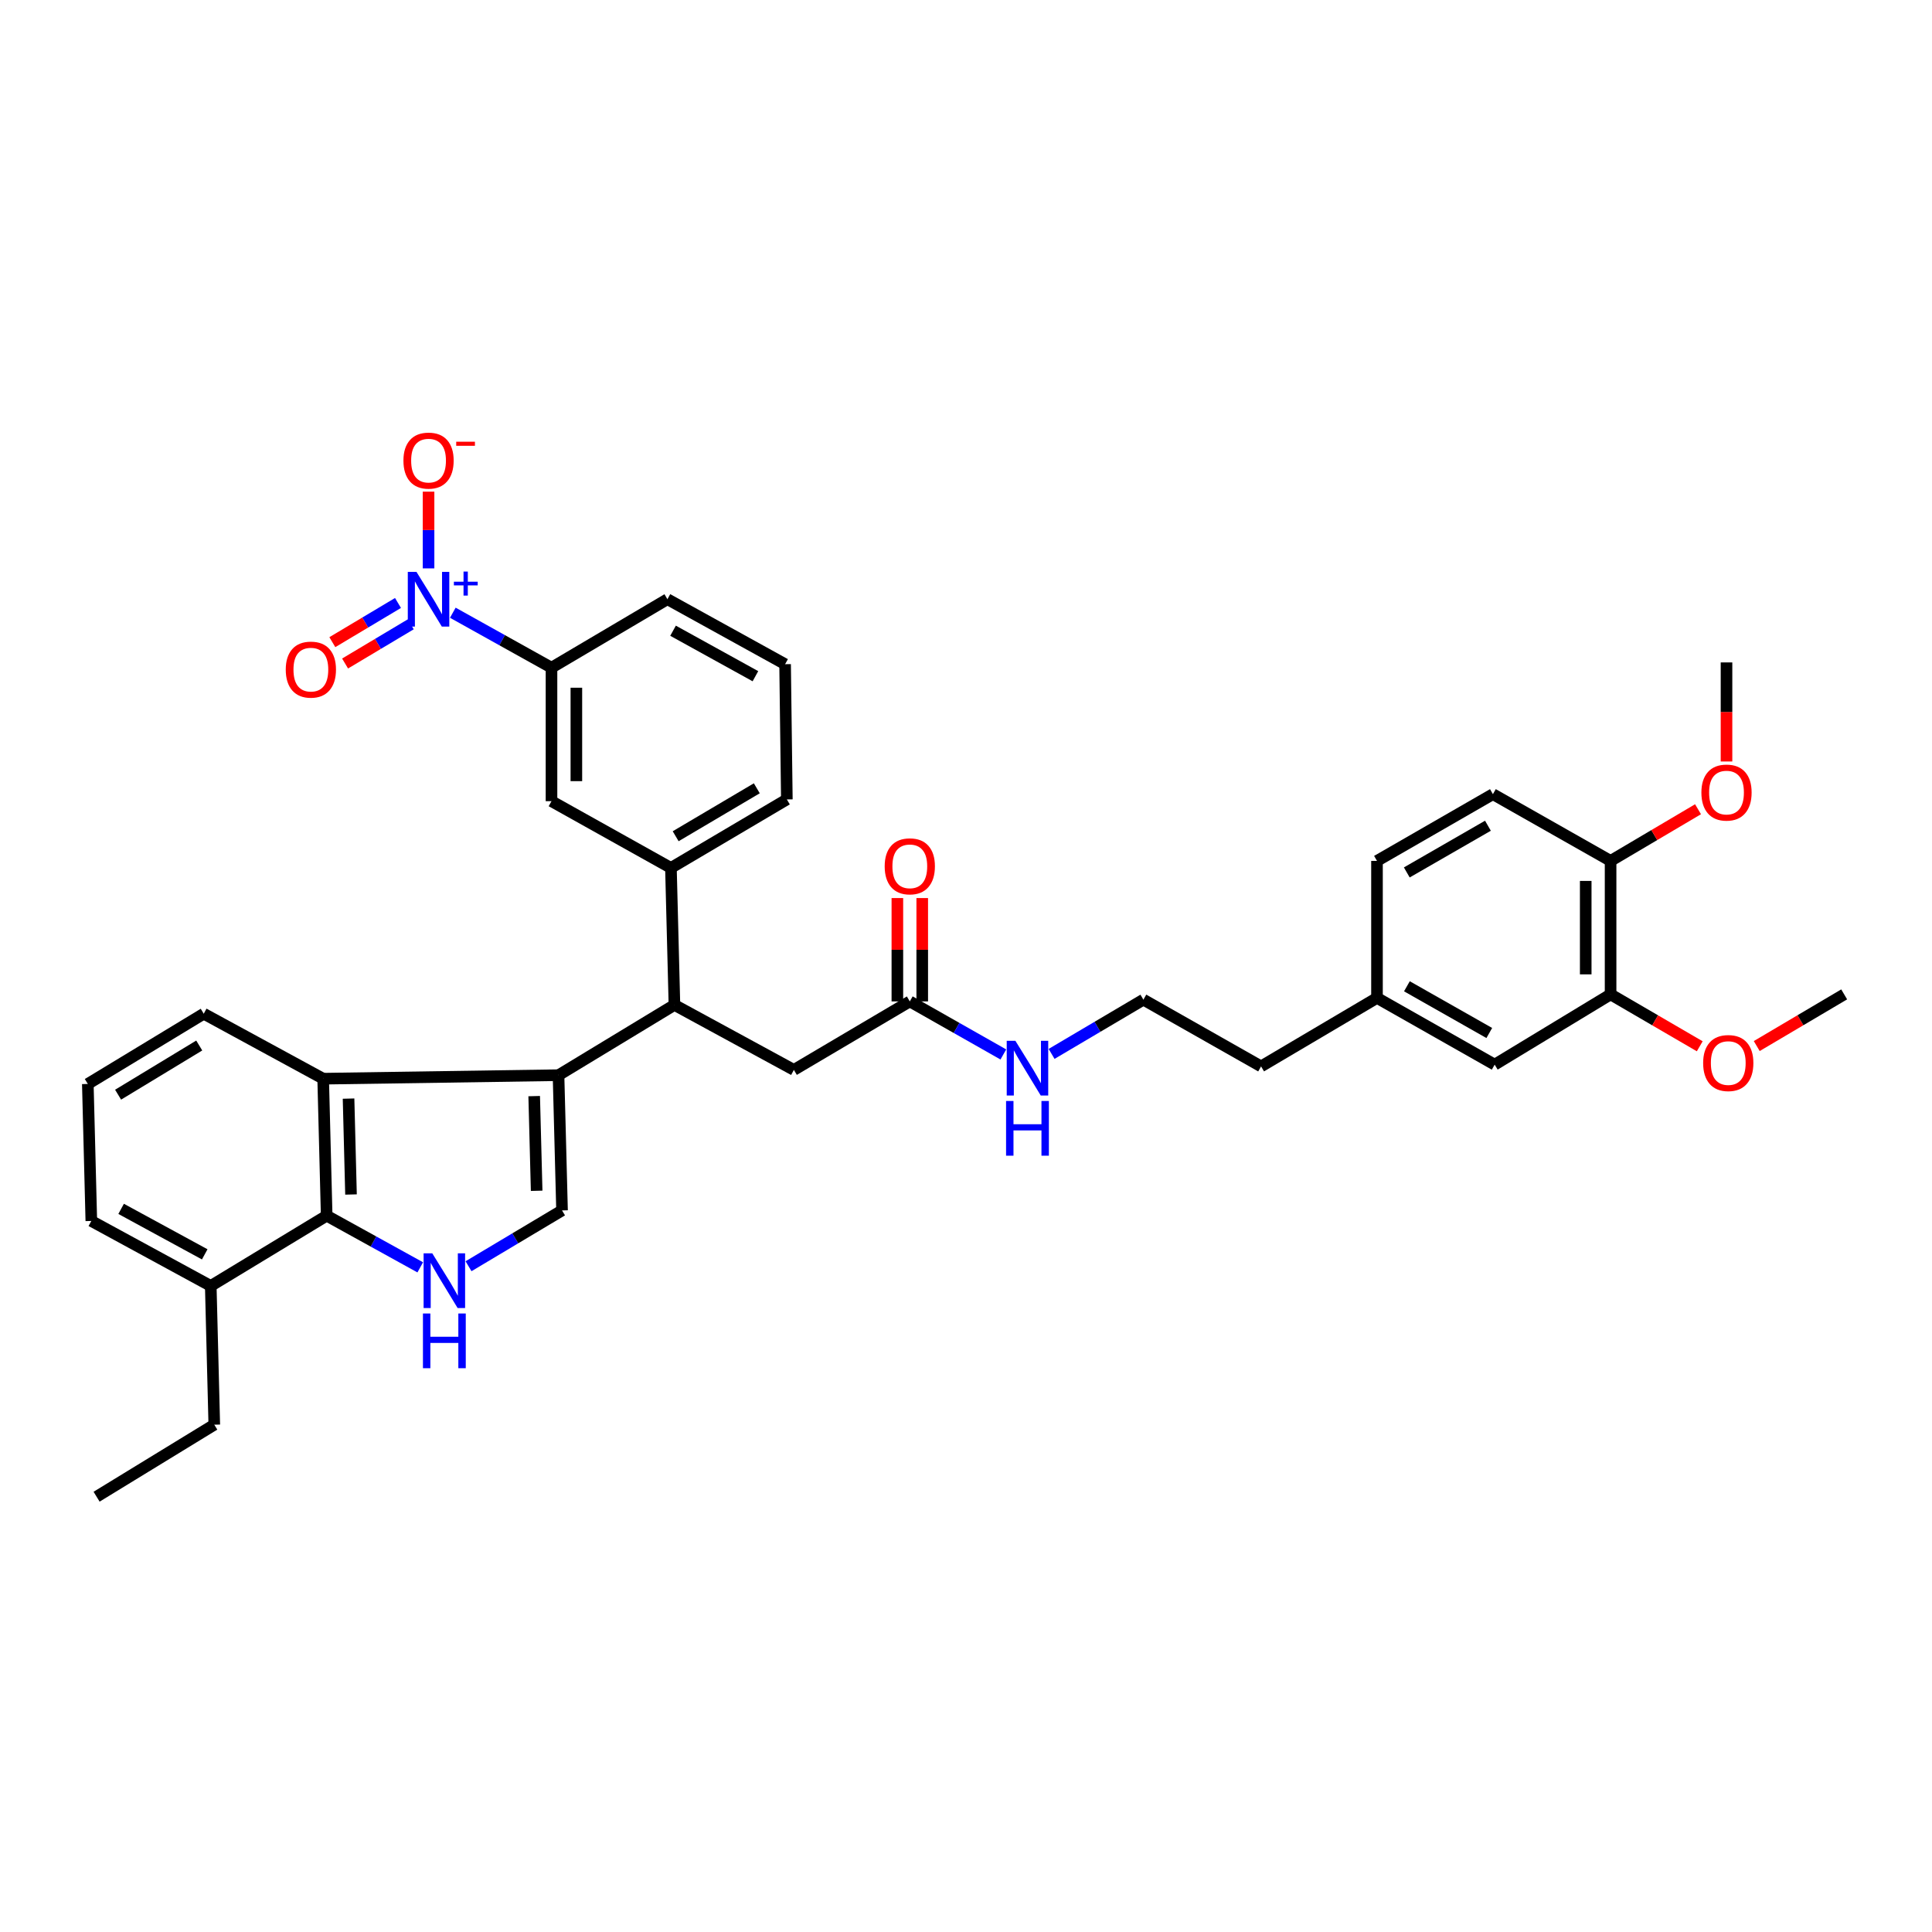<?xml version='1.0' encoding='iso-8859-1'?>
<svg version='1.1' baseProfile='full'
              xmlns='http://www.w3.org/2000/svg'
                      xmlns:rdkit='http://www.rdkit.org/xml'
                      xmlns:xlink='http://www.w3.org/1999/xlink'
                  xml:space='preserve'
width='1000px' height='1000px' viewBox='0 0 1000 1000'>
<!-- END OF HEADER -->
<rect style='opacity:1.0;fill:#FFFFFF;stroke:none' width='1000' height='1000' x='0' y='0'> </rect>
<path class='bond-0' d='M 833.637,514.689 L 833.637,445.601' style='fill:none;fill-rule:evenodd;stroke:#000000;stroke-width:6px;stroke-linecap:butt;stroke-linejoin:miter;stroke-opacity:1' />
<path class='bond-0' d='M 820.766,504.326 L 820.766,455.964' style='fill:none;fill-rule:evenodd;stroke:#000000;stroke-width:6px;stroke-linecap:butt;stroke-linejoin:miter;stroke-opacity:1' />
<path class='bond-1' d='M 833.637,514.689 L 773.637,551.057' style='fill:none;fill-rule:evenodd;stroke:#000000;stroke-width:6px;stroke-linecap:butt;stroke-linejoin:miter;stroke-opacity:1' />
<path class='bond-2' d='M 833.637,514.689 L 856.71,528.122' style='fill:none;fill-rule:evenodd;stroke:#000000;stroke-width:6px;stroke-linecap:butt;stroke-linejoin:miter;stroke-opacity:1' />
<path class='bond-2' d='M 856.71,528.122 L 879.783,541.555' style='fill:none;fill-rule:evenodd;stroke:#FF0000;stroke-width:6px;stroke-linecap:butt;stroke-linejoin:miter;stroke-opacity:1' />
<path class='bond-3' d='M 470.912,518.329 L 495.12,532.059' style='fill:none;fill-rule:evenodd;stroke:#000000;stroke-width:6px;stroke-linecap:butt;stroke-linejoin:miter;stroke-opacity:1' />
<path class='bond-3' d='M 495.12,532.059 L 519.329,545.789' style='fill:none;fill-rule:evenodd;stroke:#0000FF;stroke-width:6px;stroke-linecap:butt;stroke-linejoin:miter;stroke-opacity:1' />
<path class='bond-4' d='M 477.347,518.329 L 477.347,491.582' style='fill:none;fill-rule:evenodd;stroke:#000000;stroke-width:6px;stroke-linecap:butt;stroke-linejoin:miter;stroke-opacity:1' />
<path class='bond-4' d='M 477.347,491.582 L 477.347,464.835' style='fill:none;fill-rule:evenodd;stroke:#FF0000;stroke-width:6px;stroke-linecap:butt;stroke-linejoin:miter;stroke-opacity:1' />
<path class='bond-4' d='M 464.476,518.329 L 464.476,491.582' style='fill:none;fill-rule:evenodd;stroke:#000000;stroke-width:6px;stroke-linecap:butt;stroke-linejoin:miter;stroke-opacity:1' />
<path class='bond-4' d='M 464.476,491.582 L 464.476,464.835' style='fill:none;fill-rule:evenodd;stroke:#FF0000;stroke-width:6px;stroke-linecap:butt;stroke-linejoin:miter;stroke-opacity:1' />
<path class='bond-5' d='M 470.912,518.329 L 410.911,553.781' style='fill:none;fill-rule:evenodd;stroke:#000000;stroke-width:6px;stroke-linecap:butt;stroke-linejoin:miter;stroke-opacity:1' />
<path class='bond-6' d='M 544.302,545.498 L 568.061,531.459' style='fill:none;fill-rule:evenodd;stroke:#0000FF;stroke-width:6px;stroke-linecap:butt;stroke-linejoin:miter;stroke-opacity:1' />
<path class='bond-6' d='M 568.061,531.459 L 591.82,517.421' style='fill:none;fill-rule:evenodd;stroke:#000000;stroke-width:6px;stroke-linecap:butt;stroke-linejoin:miter;stroke-opacity:1' />
<path class='bond-7' d='M 833.637,445.601 L 772.729,411.057' style='fill:none;fill-rule:evenodd;stroke:#000000;stroke-width:6px;stroke-linecap:butt;stroke-linejoin:miter;stroke-opacity:1' />
<path class='bond-8' d='M 833.637,445.601 L 856.266,432.23' style='fill:none;fill-rule:evenodd;stroke:#000000;stroke-width:6px;stroke-linecap:butt;stroke-linejoin:miter;stroke-opacity:1' />
<path class='bond-8' d='M 856.266,432.23 L 878.895,418.859' style='fill:none;fill-rule:evenodd;stroke:#FF0000;stroke-width:6px;stroke-linecap:butt;stroke-linejoin:miter;stroke-opacity:1' />
<path class='bond-9' d='M 289.088,556.513 L 290.911,626.509' style='fill:none;fill-rule:evenodd;stroke:#000000;stroke-width:6px;stroke-linecap:butt;stroke-linejoin:miter;stroke-opacity:1' />
<path class='bond-9' d='M 276.495,567.347 L 277.771,616.345' style='fill:none;fill-rule:evenodd;stroke:#000000;stroke-width:6px;stroke-linecap:butt;stroke-linejoin:miter;stroke-opacity:1' />
<path class='bond-10' d='M 289.088,556.513 L 167.271,558.329' style='fill:none;fill-rule:evenodd;stroke:#000000;stroke-width:6px;stroke-linecap:butt;stroke-linejoin:miter;stroke-opacity:1' />
<path class='bond-11' d='M 289.088,556.513 L 349.088,520.145' style='fill:none;fill-rule:evenodd;stroke:#000000;stroke-width:6px;stroke-linecap:butt;stroke-linejoin:miter;stroke-opacity:1' />
<path class='bond-12' d='M 234.377,317.146 L 259.916,331.373' style='fill:none;fill-rule:evenodd;stroke:#0000FF;stroke-width:6px;stroke-linecap:butt;stroke-linejoin:miter;stroke-opacity:1' />
<path class='bond-12' d='M 259.916,331.373 L 285.455,345.601' style='fill:none;fill-rule:evenodd;stroke:#000000;stroke-width:6px;stroke-linecap:butt;stroke-linejoin:miter;stroke-opacity:1' />
<path class='bond-13' d='M 221.815,294.193 L 221.815,274.339' style='fill:none;fill-rule:evenodd;stroke:#0000FF;stroke-width:6px;stroke-linecap:butt;stroke-linejoin:miter;stroke-opacity:1' />
<path class='bond-13' d='M 221.815,274.339 L 221.815,254.485' style='fill:none;fill-rule:evenodd;stroke:#FF0000;stroke-width:6px;stroke-linecap:butt;stroke-linejoin:miter;stroke-opacity:1' />
<path class='bond-14' d='M 206.003,312.093 L 189.01,322.237' style='fill:none;fill-rule:evenodd;stroke:#0000FF;stroke-width:6px;stroke-linecap:butt;stroke-linejoin:miter;stroke-opacity:1' />
<path class='bond-14' d='M 189.01,322.237 L 172.017,332.381' style='fill:none;fill-rule:evenodd;stroke:#FF0000;stroke-width:6px;stroke-linecap:butt;stroke-linejoin:miter;stroke-opacity:1' />
<path class='bond-14' d='M 212.601,323.144 L 195.608,333.288' style='fill:none;fill-rule:evenodd;stroke:#0000FF;stroke-width:6px;stroke-linecap:butt;stroke-linejoin:miter;stroke-opacity:1' />
<path class='bond-14' d='M 195.608,333.288 L 178.615,343.433' style='fill:none;fill-rule:evenodd;stroke:#FF0000;stroke-width:6px;stroke-linecap:butt;stroke-linejoin:miter;stroke-opacity:1' />
<path class='bond-15' d='M 242.509,655.401 L 266.71,640.955' style='fill:none;fill-rule:evenodd;stroke:#0000FF;stroke-width:6px;stroke-linecap:butt;stroke-linejoin:miter;stroke-opacity:1' />
<path class='bond-15' d='M 266.71,640.955 L 290.911,626.509' style='fill:none;fill-rule:evenodd;stroke:#000000;stroke-width:6px;stroke-linecap:butt;stroke-linejoin:miter;stroke-opacity:1' />
<path class='bond-16' d='M 217.516,655.978 L 193.302,642.606' style='fill:none;fill-rule:evenodd;stroke:#0000FF;stroke-width:6px;stroke-linecap:butt;stroke-linejoin:miter;stroke-opacity:1' />
<path class='bond-16' d='M 193.302,642.606 L 169.087,629.234' style='fill:none;fill-rule:evenodd;stroke:#000000;stroke-width:6px;stroke-linecap:butt;stroke-linejoin:miter;stroke-opacity:1' />
<path class='bond-17' d='M 167.271,558.329 L 169.087,629.234' style='fill:none;fill-rule:evenodd;stroke:#000000;stroke-width:6px;stroke-linecap:butt;stroke-linejoin:miter;stroke-opacity:1' />
<path class='bond-17' d='M 180.41,568.635 L 181.682,618.268' style='fill:none;fill-rule:evenodd;stroke:#000000;stroke-width:6px;stroke-linecap:butt;stroke-linejoin:miter;stroke-opacity:1' />
<path class='bond-18' d='M 167.271,558.329 L 105.455,524.693' style='fill:none;fill-rule:evenodd;stroke:#000000;stroke-width:6px;stroke-linecap:butt;stroke-linejoin:miter;stroke-opacity:1' />
<path class='bond-19' d='M 169.087,629.234 L 109.087,665.601' style='fill:none;fill-rule:evenodd;stroke:#000000;stroke-width:6px;stroke-linecap:butt;stroke-linejoin:miter;stroke-opacity:1' />
<path class='bond-20' d='M 349.088,520.145 L 347.272,449.233' style='fill:none;fill-rule:evenodd;stroke:#000000;stroke-width:6px;stroke-linecap:butt;stroke-linejoin:miter;stroke-opacity:1' />
<path class='bond-21' d='M 349.088,520.145 L 410.911,553.781' style='fill:none;fill-rule:evenodd;stroke:#000000;stroke-width:6px;stroke-linecap:butt;stroke-linejoin:miter;stroke-opacity:1' />
<path class='bond-22' d='M 347.272,449.233 L 285.455,414.689' style='fill:none;fill-rule:evenodd;stroke:#000000;stroke-width:6px;stroke-linecap:butt;stroke-linejoin:miter;stroke-opacity:1' />
<path class='bond-23' d='M 347.272,449.233 L 407.272,413.781' style='fill:none;fill-rule:evenodd;stroke:#000000;stroke-width:6px;stroke-linecap:butt;stroke-linejoin:miter;stroke-opacity:1' />
<path class='bond-23' d='M 349.724,432.834 L 391.724,408.018' style='fill:none;fill-rule:evenodd;stroke:#000000;stroke-width:6px;stroke-linecap:butt;stroke-linejoin:miter;stroke-opacity:1' />
<path class='bond-24' d='M 285.455,345.601 L 285.455,414.689' style='fill:none;fill-rule:evenodd;stroke:#000000;stroke-width:6px;stroke-linecap:butt;stroke-linejoin:miter;stroke-opacity:1' />
<path class='bond-24' d='M 298.326,355.964 L 298.326,404.326' style='fill:none;fill-rule:evenodd;stroke:#000000;stroke-width:6px;stroke-linecap:butt;stroke-linejoin:miter;stroke-opacity:1' />
<path class='bond-25' d='M 285.455,345.601 L 345.455,310.148' style='fill:none;fill-rule:evenodd;stroke:#000000;stroke-width:6px;stroke-linecap:butt;stroke-linejoin:miter;stroke-opacity:1' />
<path class='bond-26' d='M 109.087,665.601 L 110.911,737.421' style='fill:none;fill-rule:evenodd;stroke:#000000;stroke-width:6px;stroke-linecap:butt;stroke-linejoin:miter;stroke-opacity:1' />
<path class='bond-27' d='M 109.087,665.601 L 47.271,631.965' style='fill:none;fill-rule:evenodd;stroke:#000000;stroke-width:6px;stroke-linecap:butt;stroke-linejoin:miter;stroke-opacity:1' />
<path class='bond-27' d='M 105.966,649.25 L 62.695,625.705' style='fill:none;fill-rule:evenodd;stroke:#000000;stroke-width:6px;stroke-linecap:butt;stroke-linejoin:miter;stroke-opacity:1' />
<path class='bond-28' d='M 105.455,524.693 L 45.455,561.053' style='fill:none;fill-rule:evenodd;stroke:#000000;stroke-width:6px;stroke-linecap:butt;stroke-linejoin:miter;stroke-opacity:1' />
<path class='bond-28' d='M 103.125,541.154 L 61.125,566.607' style='fill:none;fill-rule:evenodd;stroke:#000000;stroke-width:6px;stroke-linecap:butt;stroke-linejoin:miter;stroke-opacity:1' />
<path class='bond-29' d='M 407.272,413.781 L 406.364,343.784' style='fill:none;fill-rule:evenodd;stroke:#000000;stroke-width:6px;stroke-linecap:butt;stroke-linejoin:miter;stroke-opacity:1' />
<path class='bond-30' d='M 345.455,310.148 L 406.364,343.784' style='fill:none;fill-rule:evenodd;stroke:#000000;stroke-width:6px;stroke-linecap:butt;stroke-linejoin:miter;stroke-opacity:1' />
<path class='bond-30' d='M 348.369,326.461 L 391.005,350.006' style='fill:none;fill-rule:evenodd;stroke:#000000;stroke-width:6px;stroke-linecap:butt;stroke-linejoin:miter;stroke-opacity:1' />
<path class='bond-31' d='M 45.455,561.053 L 47.271,631.965' style='fill:none;fill-rule:evenodd;stroke:#000000;stroke-width:6px;stroke-linecap:butt;stroke-linejoin:miter;stroke-opacity:1' />
<path class='bond-32' d='M 110.911,737.421 L 49.995,774.69' style='fill:none;fill-rule:evenodd;stroke:#000000;stroke-width:6px;stroke-linecap:butt;stroke-linejoin:miter;stroke-opacity:1' />
<path class='bond-33' d='M 773.637,551.057 L 712.729,516.513' style='fill:none;fill-rule:evenodd;stroke:#000000;stroke-width:6px;stroke-linecap:butt;stroke-linejoin:miter;stroke-opacity:1' />
<path class='bond-33' d='M 770.85,534.68 L 728.214,510.499' style='fill:none;fill-rule:evenodd;stroke:#000000;stroke-width:6px;stroke-linecap:butt;stroke-linejoin:miter;stroke-opacity:1' />
<path class='bond-34' d='M 772.729,411.057 L 712.729,445.601' style='fill:none;fill-rule:evenodd;stroke:#000000;stroke-width:6px;stroke-linecap:butt;stroke-linejoin:miter;stroke-opacity:1' />
<path class='bond-34' d='M 770.151,427.393 L 728.151,451.574' style='fill:none;fill-rule:evenodd;stroke:#000000;stroke-width:6px;stroke-linecap:butt;stroke-linejoin:miter;stroke-opacity:1' />
<path class='bond-35' d='M 712.729,516.513 L 712.729,445.601' style='fill:none;fill-rule:evenodd;stroke:#000000;stroke-width:6px;stroke-linecap:butt;stroke-linejoin:miter;stroke-opacity:1' />
<path class='bond-36' d='M 712.729,516.513 L 652.728,551.965' style='fill:none;fill-rule:evenodd;stroke:#000000;stroke-width:6px;stroke-linecap:butt;stroke-linejoin:miter;stroke-opacity:1' />
<path class='bond-37' d='M 909.288,541.436 L 931.917,528.063' style='fill:none;fill-rule:evenodd;stroke:#FF0000;stroke-width:6px;stroke-linecap:butt;stroke-linejoin:miter;stroke-opacity:1' />
<path class='bond-37' d='M 931.917,528.063 L 954.545,514.689' style='fill:none;fill-rule:evenodd;stroke:#000000;stroke-width:6px;stroke-linecap:butt;stroke-linejoin:miter;stroke-opacity:1' />
<path class='bond-38' d='M 893.637,394.146 L 893.637,368.508' style='fill:none;fill-rule:evenodd;stroke:#FF0000;stroke-width:6px;stroke-linecap:butt;stroke-linejoin:miter;stroke-opacity:1' />
<path class='bond-38' d='M 893.637,368.508 L 893.637,342.869' style='fill:none;fill-rule:evenodd;stroke:#000000;stroke-width:6px;stroke-linecap:butt;stroke-linejoin:miter;stroke-opacity:1' />
<path class='bond-39' d='M 591.82,517.421 L 652.728,551.965' style='fill:none;fill-rule:evenodd;stroke:#000000;stroke-width:6px;stroke-linecap:butt;stroke-linejoin:miter;stroke-opacity:1' />
<path  class='atom-2' d='M 525.56 538.713
L 534.84 553.713
Q 535.76 555.193, 537.24 557.873
Q 538.72 560.553, 538.8 560.713
L 538.8 538.713
L 542.56 538.713
L 542.56 567.033
L 538.68 567.033
L 528.72 550.633
Q 527.56 548.713, 526.32 546.513
Q 525.12 544.313, 524.76 543.633
L 524.76 567.033
L 521.08 567.033
L 521.08 538.713
L 525.56 538.713
' fill='#0000FF'/>
<path  class='atom-2' d='M 520.74 569.865
L 524.58 569.865
L 524.58 581.905
L 539.06 581.905
L 539.06 569.865
L 542.9 569.865
L 542.9 598.185
L 539.06 598.185
L 539.06 585.105
L 524.58 585.105
L 524.58 598.185
L 520.74 598.185
L 520.74 569.865
' fill='#0000FF'/>
<path  class='atom-3' d='M 457.912 448.405
Q 457.912 441.605, 461.272 437.805
Q 464.632 434.005, 470.912 434.005
Q 477.192 434.005, 480.552 437.805
Q 483.912 441.605, 483.912 448.405
Q 483.912 455.285, 480.512 459.205
Q 477.112 463.085, 470.912 463.085
Q 464.672 463.085, 461.272 459.205
Q 457.912 455.325, 457.912 448.405
M 470.912 459.885
Q 475.232 459.885, 477.552 457.005
Q 479.912 454.085, 479.912 448.405
Q 479.912 442.845, 477.552 440.045
Q 475.232 437.205, 470.912 437.205
Q 466.592 437.205, 464.232 440.005
Q 461.912 442.805, 461.912 448.405
Q 461.912 454.125, 464.232 457.005
Q 466.592 459.885, 470.912 459.885
' fill='#FF0000'/>
<path  class='atom-6' d='M 215.555 295.988
L 224.835 310.988
Q 225.755 312.468, 227.235 315.148
Q 228.715 317.828, 228.795 317.988
L 228.795 295.988
L 232.555 295.988
L 232.555 324.308
L 228.675 324.308
L 218.715 307.908
Q 217.555 305.988, 216.315 303.788
Q 215.115 301.588, 214.755 300.908
L 214.755 324.308
L 211.075 324.308
L 211.075 295.988
L 215.555 295.988
' fill='#0000FF'/>
<path  class='atom-6' d='M 234.931 301.093
L 239.921 301.093
L 239.921 295.839
L 242.139 295.839
L 242.139 301.093
L 247.26 301.093
L 247.26 302.994
L 242.139 302.994
L 242.139 308.274
L 239.921 308.274
L 239.921 302.994
L 234.931 302.994
L 234.931 301.093
' fill='#0000FF'/>
<path  class='atom-7' d='M 223.736 648.71
L 233.016 663.71
Q 233.936 665.19, 235.416 667.87
Q 236.896 670.55, 236.976 670.71
L 236.976 648.71
L 240.736 648.71
L 240.736 677.03
L 236.856 677.03
L 226.896 660.63
Q 225.736 658.71, 224.496 656.51
Q 223.296 654.31, 222.936 653.63
L 222.936 677.03
L 219.256 677.03
L 219.256 648.71
L 223.736 648.71
' fill='#0000FF'/>
<path  class='atom-7' d='M 218.916 679.862
L 222.756 679.862
L 222.756 691.902
L 237.236 691.902
L 237.236 679.862
L 241.076 679.862
L 241.076 708.182
L 237.236 708.182
L 237.236 695.102
L 222.756 695.102
L 222.756 708.182
L 218.916 708.182
L 218.916 679.862
' fill='#0000FF'/>
<path  class='atom-15' d='M 208.815 238.408
Q 208.815 231.608, 212.175 227.808
Q 215.535 224.008, 221.815 224.008
Q 228.095 224.008, 231.455 227.808
Q 234.815 231.608, 234.815 238.408
Q 234.815 245.288, 231.415 249.208
Q 228.015 253.088, 221.815 253.088
Q 215.575 253.088, 212.175 249.208
Q 208.815 245.328, 208.815 238.408
M 221.815 249.888
Q 226.135 249.888, 228.455 247.008
Q 230.815 244.088, 230.815 238.408
Q 230.815 232.848, 228.455 230.048
Q 226.135 227.208, 221.815 227.208
Q 217.495 227.208, 215.135 230.008
Q 212.815 232.808, 212.815 238.408
Q 212.815 244.128, 215.135 247.008
Q 217.495 249.888, 221.815 249.888
' fill='#FF0000'/>
<path  class='atom-15' d='M 236.135 228.631
L 245.824 228.631
L 245.824 230.743
L 236.135 230.743
L 236.135 228.631
' fill='#FF0000'/>
<path  class='atom-17' d='M 147.907 346.589
Q 147.907 339.789, 151.267 335.989
Q 154.627 332.189, 160.907 332.189
Q 167.187 332.189, 170.547 335.989
Q 173.907 339.789, 173.907 346.589
Q 173.907 353.469, 170.507 357.389
Q 167.107 361.269, 160.907 361.269
Q 154.667 361.269, 151.267 357.389
Q 147.907 353.509, 147.907 346.589
M 160.907 358.069
Q 165.227 358.069, 167.547 355.189
Q 169.907 352.269, 169.907 346.589
Q 169.907 341.029, 167.547 338.229
Q 165.227 335.389, 160.907 335.389
Q 156.587 335.389, 154.227 338.189
Q 151.907 340.989, 151.907 346.589
Q 151.907 352.309, 154.227 355.189
Q 156.587 358.069, 160.907 358.069
' fill='#FF0000'/>
<path  class='atom-31' d='M 881.545 550.229
Q 881.545 543.429, 884.905 539.629
Q 888.265 535.829, 894.545 535.829
Q 900.825 535.829, 904.185 539.629
Q 907.545 543.429, 907.545 550.229
Q 907.545 557.109, 904.145 561.029
Q 900.745 564.909, 894.545 564.909
Q 888.305 564.909, 884.905 561.029
Q 881.545 557.149, 881.545 550.229
M 894.545 561.709
Q 898.865 561.709, 901.185 558.829
Q 903.545 555.909, 903.545 550.229
Q 903.545 544.669, 901.185 541.869
Q 898.865 539.029, 894.545 539.029
Q 890.225 539.029, 887.865 541.829
Q 885.545 544.629, 885.545 550.229
Q 885.545 555.949, 887.865 558.829
Q 890.225 561.709, 894.545 561.709
' fill='#FF0000'/>
<path  class='atom-32' d='M 880.637 410.228
Q 880.637 403.428, 883.997 399.628
Q 887.357 395.828, 893.637 395.828
Q 899.917 395.828, 903.277 399.628
Q 906.637 403.428, 906.637 410.228
Q 906.637 417.108, 903.237 421.028
Q 899.837 424.908, 893.637 424.908
Q 887.397 424.908, 883.997 421.028
Q 880.637 417.148, 880.637 410.228
M 893.637 421.708
Q 897.957 421.708, 900.277 418.828
Q 902.637 415.908, 902.637 410.228
Q 902.637 404.668, 900.277 401.868
Q 897.957 399.028, 893.637 399.028
Q 889.317 399.028, 886.957 401.828
Q 884.637 404.628, 884.637 410.228
Q 884.637 415.948, 886.957 418.828
Q 889.317 421.708, 893.637 421.708
' fill='#FF0000'/>
</svg>
